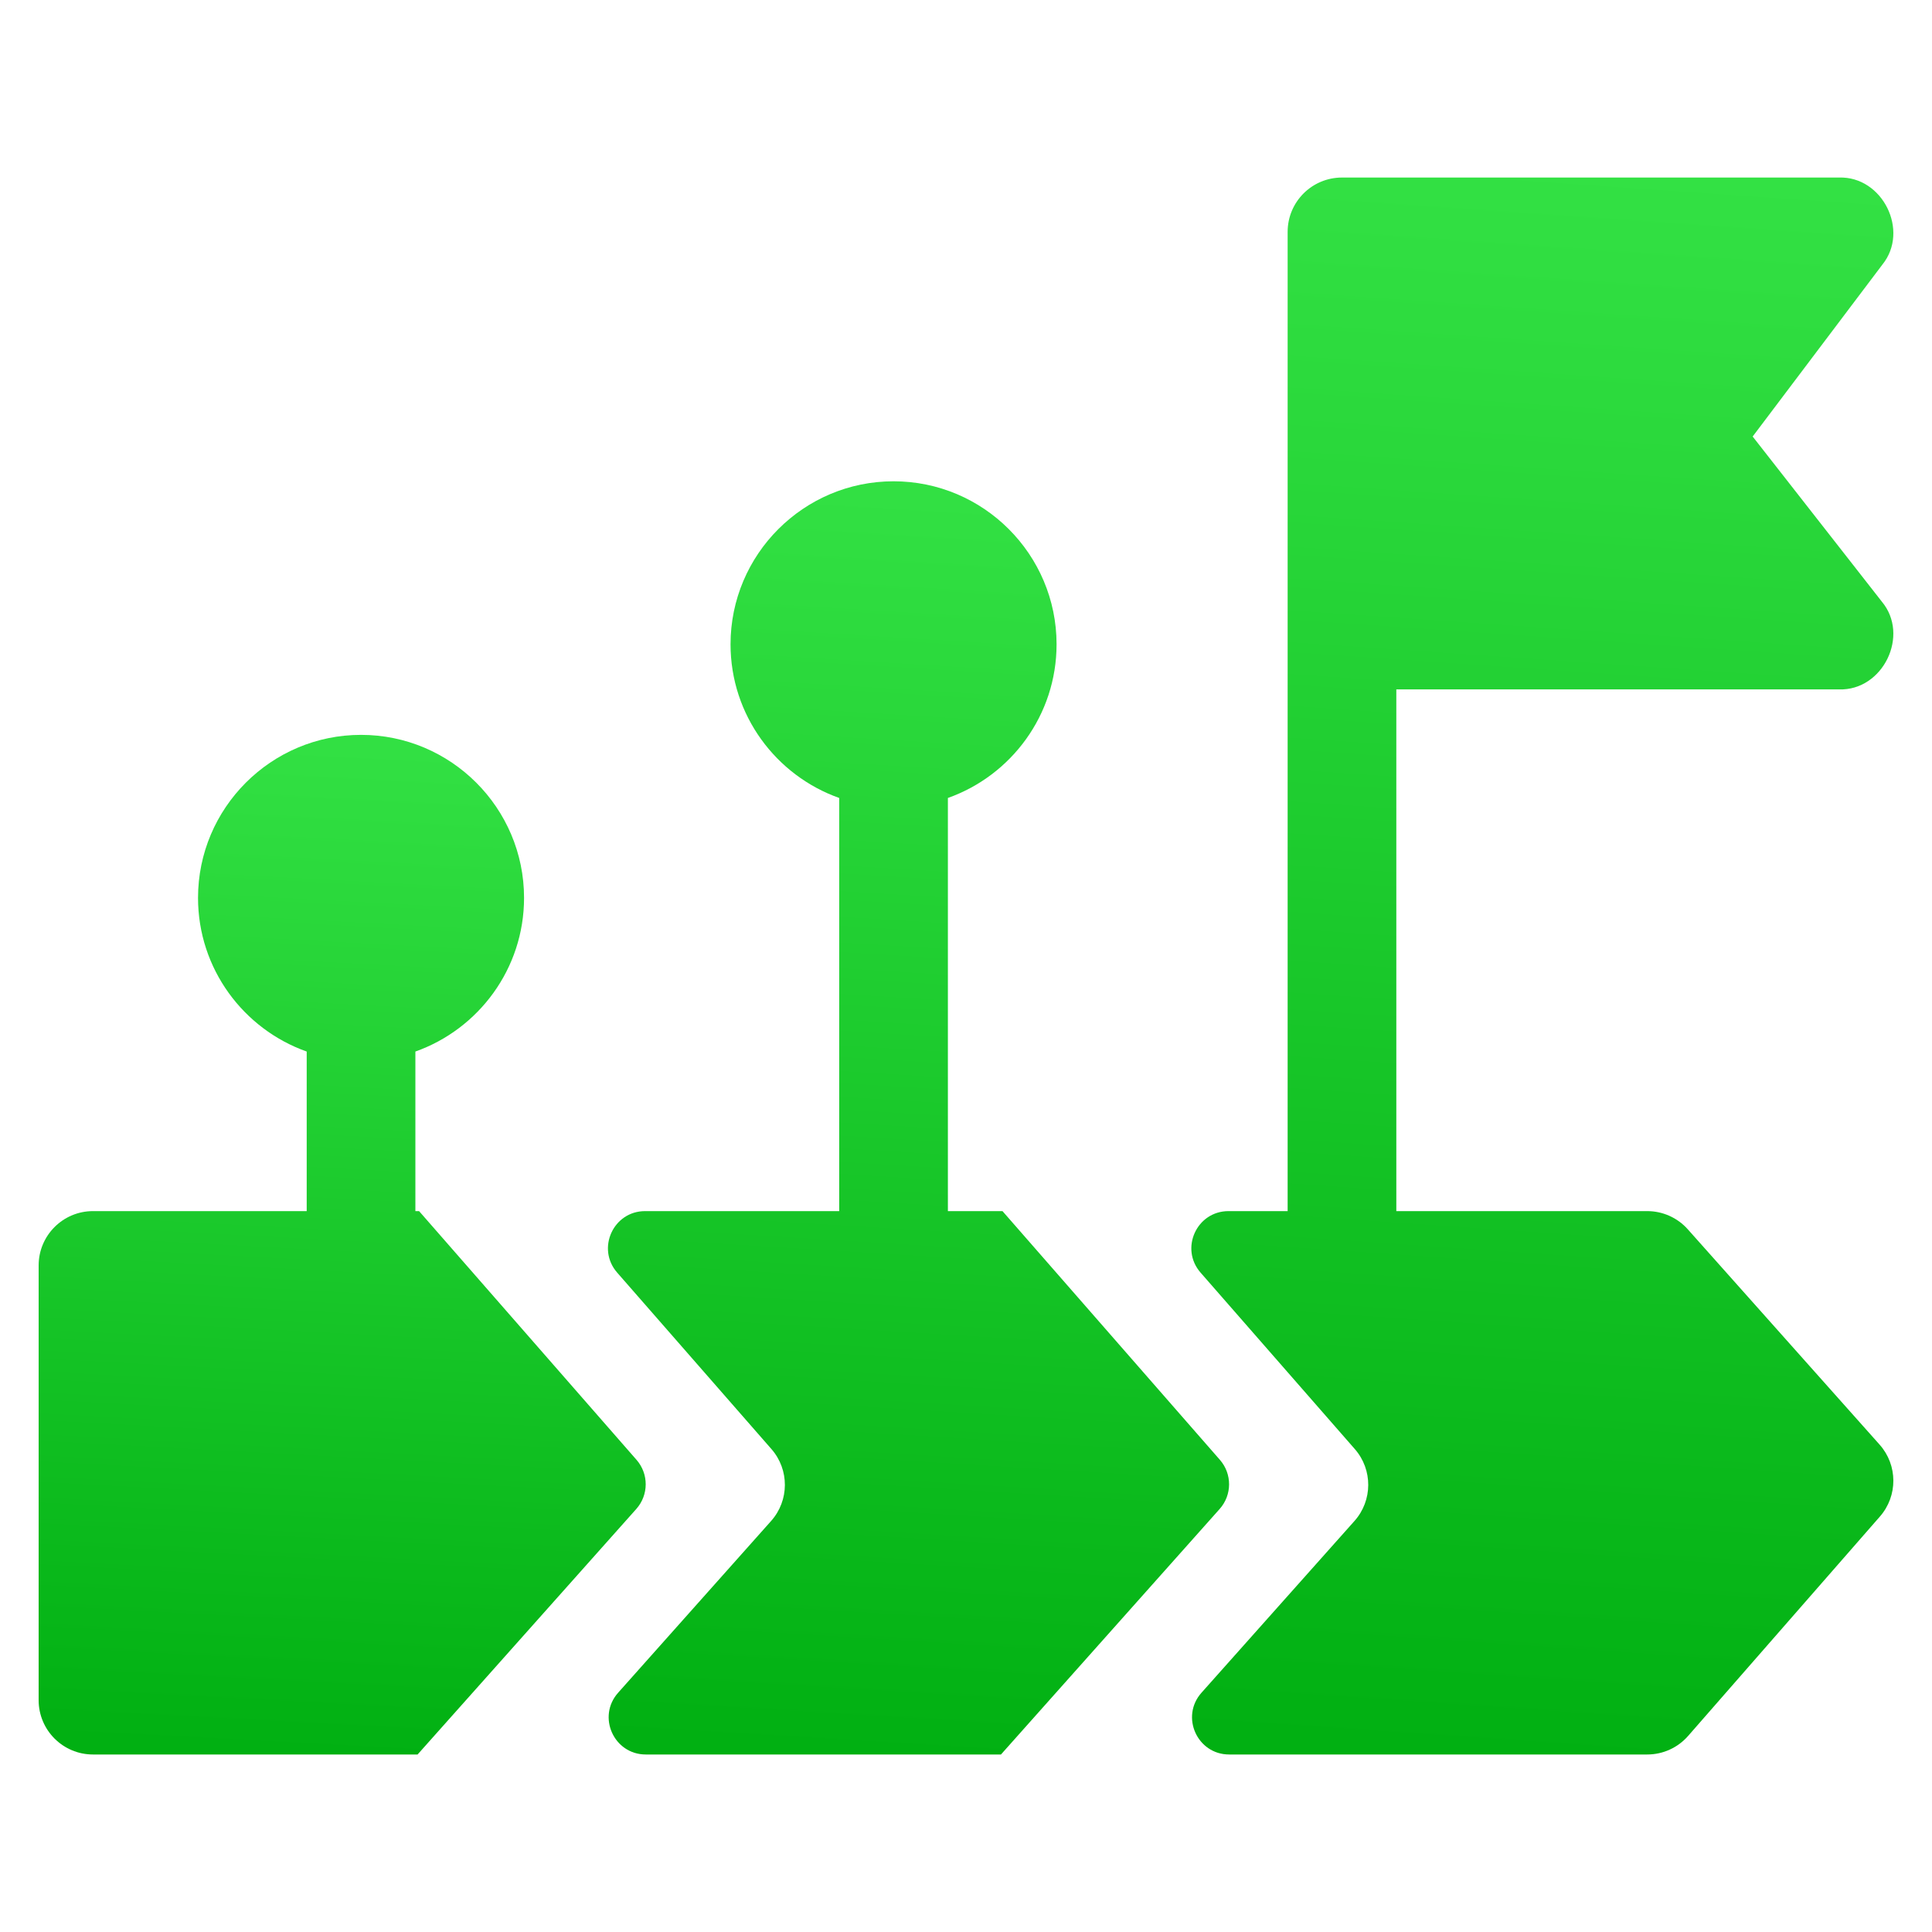 <svg width="300" height="300" viewBox="0 0 300 300" fill="none" xmlns="http://www.w3.org/2000/svg">
<path d="M65.074 188.061H64.5V163.283C74.32 159.801 81.375 150.424 81.375 139.422C81.375 125.466 70.018 114.109 56.062 114.109C42.107 114.109 30.75 125.466 30.75 139.422C30.75 150.424 37.805 159.801 47.625 163.283V188.061H14.438C9.78 188.061 6 191.841 6 196.499V263.999C6 268.662 9.78 272.436 14.438 272.436H64.843L98.806 234.309C100.738 232.14 100.753 228.873 98.842 226.686L65.074 188.061Z" fill="url(#paint0_linear_3166_8681)"/>
<path d="M155.666 188.061H147.188V123.908C157.008 120.426 164.063 111.049 164.063 100.047C164.063 86.091 152.706 74.734 138.751 74.734C124.795 74.734 113.438 86.091 113.438 100.047C113.438 111.049 120.494 120.426 130.313 123.908V188.061H100.171C95.224 188.061 92.578 193.888 95.835 197.612L119.789 225.012C122.59 228.212 122.568 232.999 119.738 236.177L95.983 262.845C92.675 266.558 95.311 272.436 100.284 272.436H155.429L189.392 234.308C191.324 232.14 191.339 228.873 189.428 226.686L155.666 188.061Z" fill="url(#paint1_linear_3166_8681)"/>
<path d="M291.863 224.32L262.084 190.89C260.486 189.09 258.191 188.061 255.784 188.061H216.82V107.05H285.563C292.385 107.272 296.584 98.644 292.206 93.415L272.153 67.782L292.296 41.086C296.541 35.827 292.313 27.35 285.563 27.569H208.382C203.718 27.569 199.944 31.343 199.944 36.006V188.061H190.761C185.813 188.061 183.168 193.887 186.424 197.612L210.378 225.012C213.174 228.212 213.152 232.999 210.322 236.177L186.567 262.845C183.259 266.558 185.895 272.436 190.868 272.436H255.783C258.219 272.436 260.531 271.384 262.134 269.55L291.913 235.485C294.715 232.285 294.692 227.498 291.863 224.32Z" fill="url(#paint2_linear_3166_8681)"/>
<defs>
<linearGradient id="paint0_linear_3166_8681" x1="84.784" y1="114.439" x2="76.08" y2="276.994" gradientUnits="userSpaceOnUse">
<stop stop-color="#33E144"/>
<stop offset="1" stop-color="#00AF11"/>
</linearGradient>
<linearGradient id="paint1_linear_3166_8681" x1="173.714" y1="75.146" x2="161.333" y2="277.954" gradientUnits="userSpaceOnUse">
<stop stop-color="#33E144"/>
<stop offset="1" stop-color="#00AF11"/>
</linearGradient>
<linearGradient id="paint2_linear_3166_8681" x1="273.015" y1="28.074" x2="255.781" y2="279.022" gradientUnits="userSpaceOnUse">
<stop stop-color="#33E144"/>
<stop offset="1" stop-color="#00AF11"/>
</linearGradient>
</defs>
</svg>
